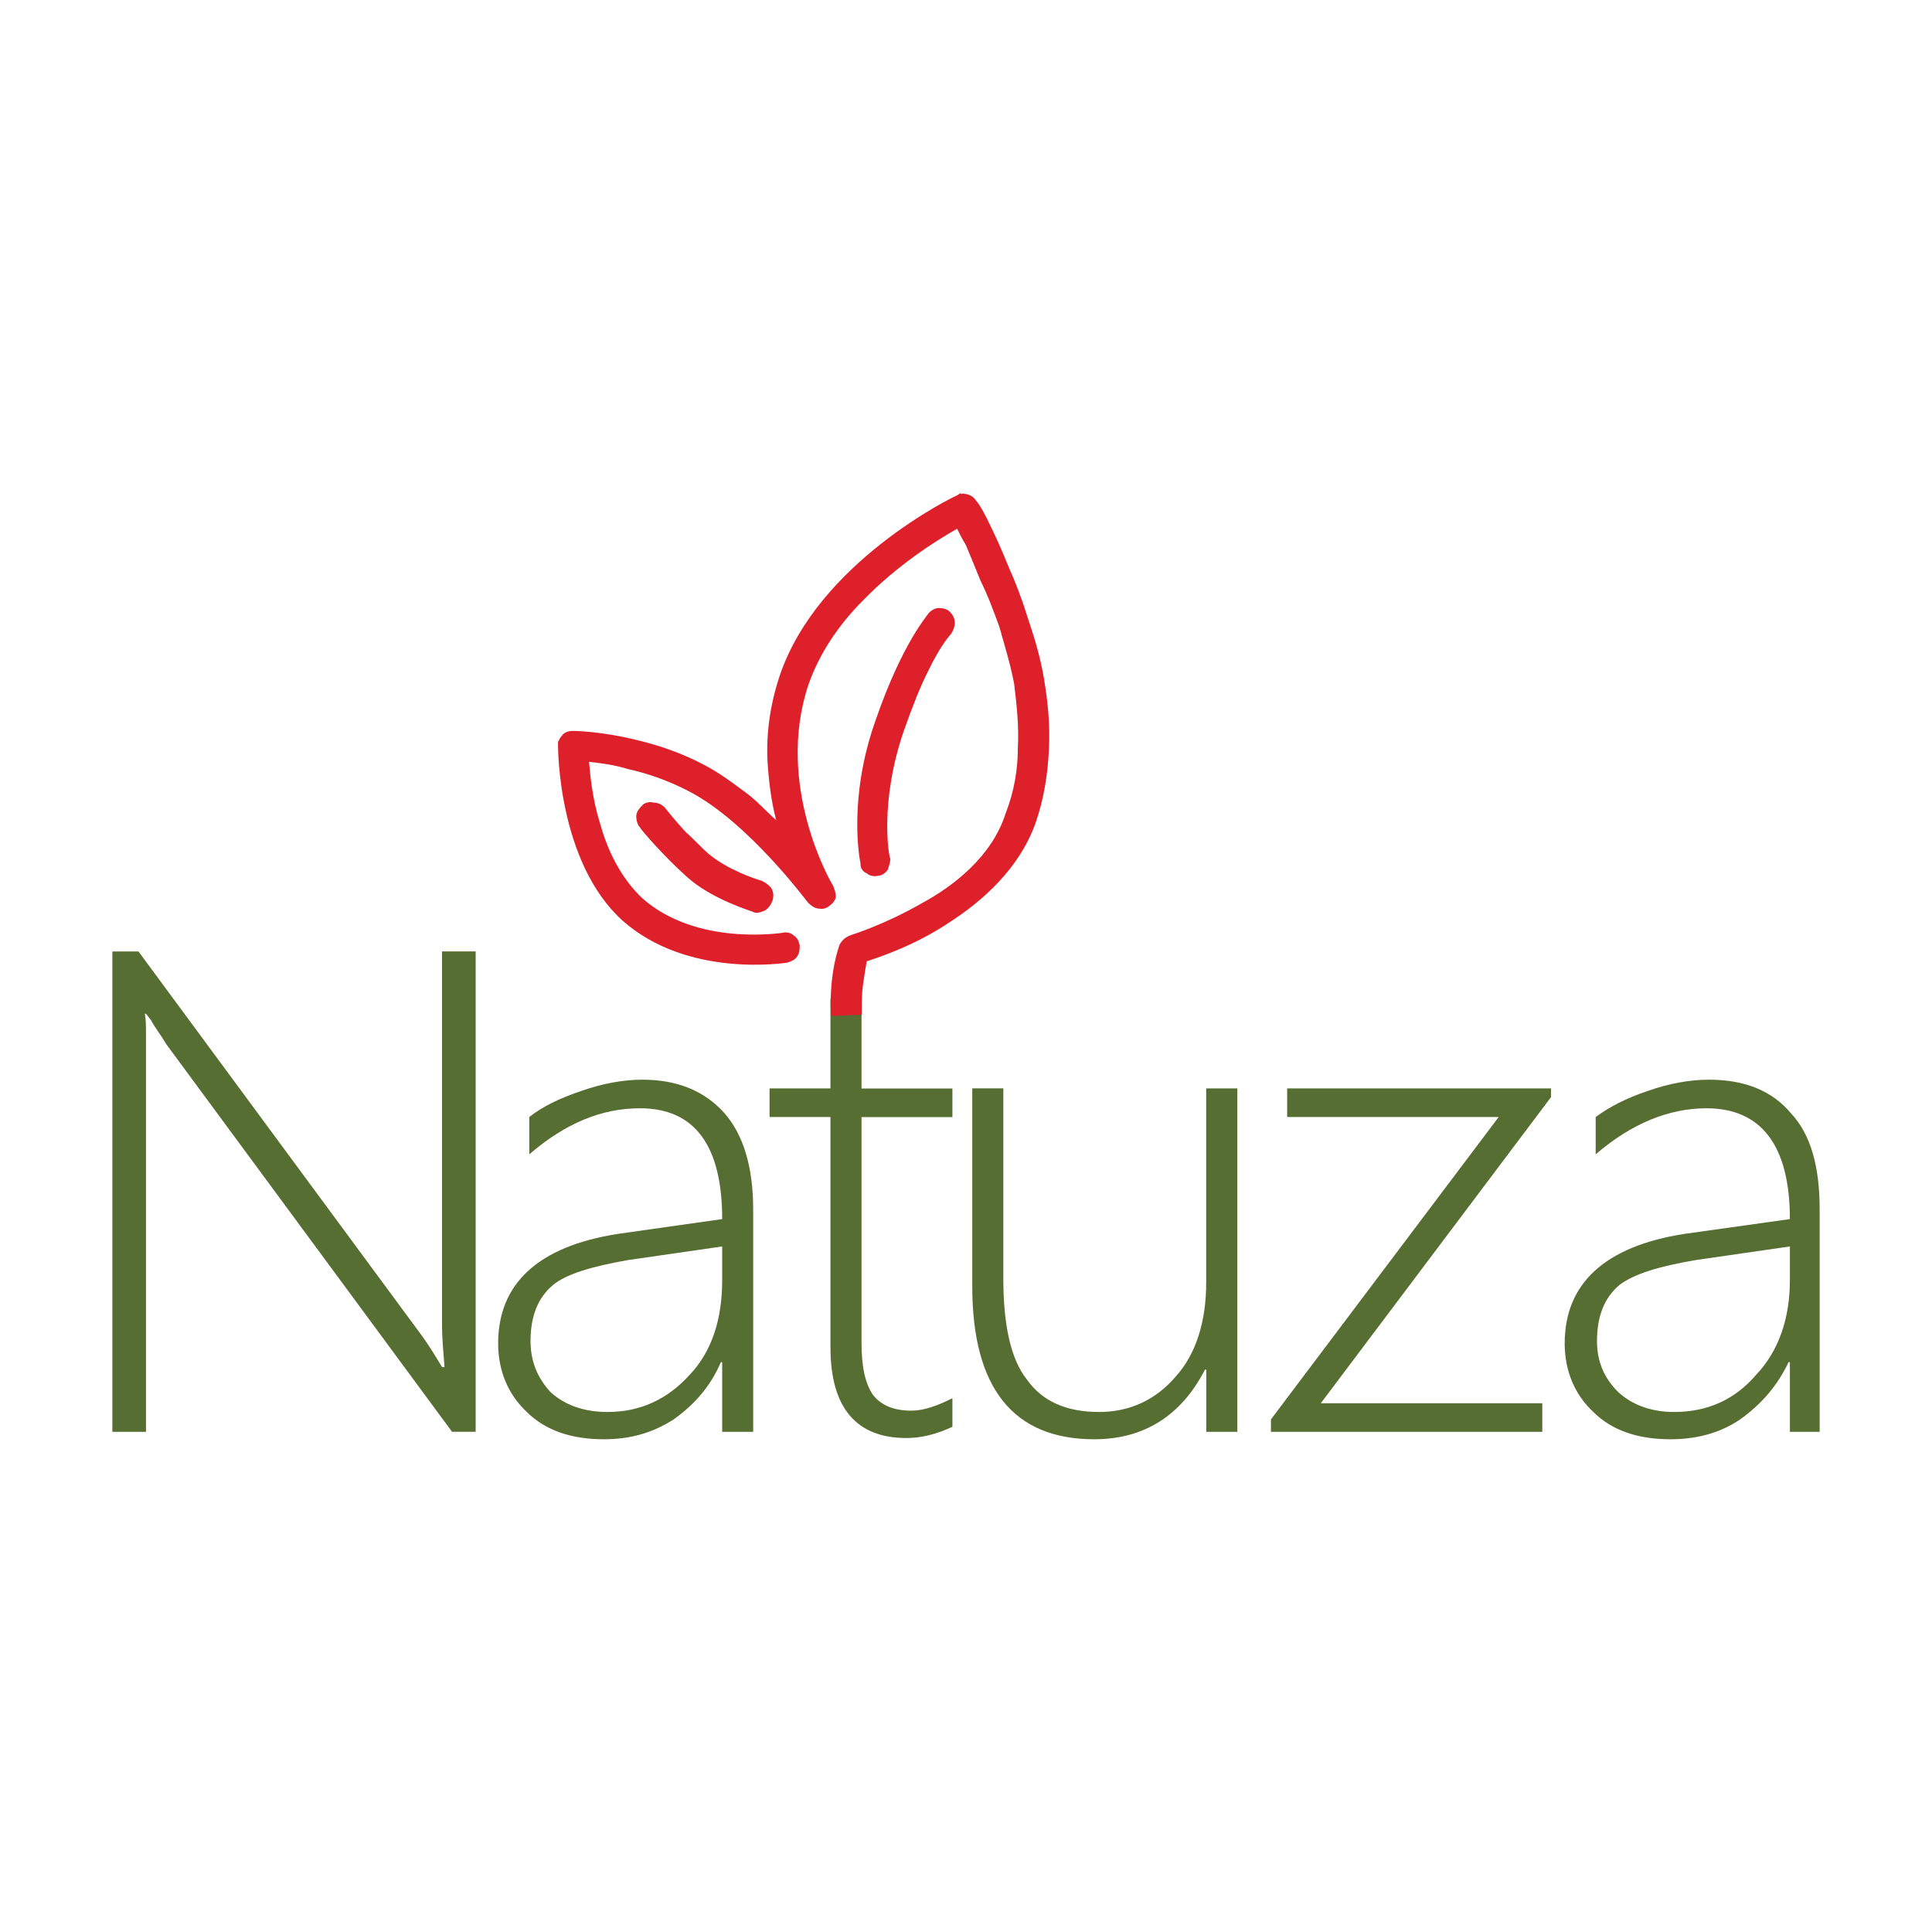 <?xml version="1.0" encoding="UTF-8"?>
<svg id="Layer_1" data-name="Layer 1" xmlns="http://www.w3.org/2000/svg" viewBox="0 0 250 250">
  <defs>
    <style>
      .cls-1 {
        fill: #de202b;
      }

      .cls-2 {
        fill: #566e32;
      }
    </style>
  </defs>
  <path class="cls-2" d="M58.5,185.28l-37.04-50.24c-.64-1.13-1.44-2.09-1.93-3.05l-.64-.81h-.16c.16,.64,.16,1.61,.16,2.57v51.53h-4.35v-62.16h3.38l36.7,49.76c.81,1.12,1.62,2.41,2.58,4.02h.32c-.17-2.09-.32-3.87-.32-5.32v-48.47h4.35v62.16h-3.06Zm34.95,0v-9.02h-.17c-1.29,3.05-3.38,5.47-6.11,7.41-2.74,1.76-5.64,2.57-9.02,2.57-4.19,0-7.57-1.13-9.99-3.54-2.41-2.26-3.7-5.32-3.7-8.86,0-7.72,5.15-12.55,15.46-14.17l13.53-1.92c0-9.51-3.55-14.34-10.63-14.34-4.99,0-9.66,1.94-14.33,5.96v-4.83c1.61-1.29,3.86-2.41,6.75-3.38,2.74-.97,5.48-1.45,7.89-1.45,4.51,0,8.05,1.45,10.63,4.35,2.41,2.75,3.7,6.93,3.7,12.4v28.82h-4.02Zm-12.24-22.22c-4.51,.8-7.89,1.76-9.65,3.22-1.94,1.62-2.91,4.02-2.91,7.25,0,2.73,.97,4.83,2.58,6.6,1.77,1.61,4.18,2.58,7.41,2.58,4.18,0,7.73-1.62,10.62-4.83,2.9-3.06,4.19-7.25,4.19-12.24v-4.35l-12.24,1.77Zm42.03,21.57c-2.09,.97-4.03,1.45-5.96,1.45-6.43,0-9.82-3.86-9.82-11.75v-29.79h-7.88v-3.7h7.88v-11.59c.65-.16,1.29-.32,2.09-.64,.65-.16,1.3-.32,1.93-.64v12.88h11.76v3.7h-11.76v29.15c0,3.22,.49,5.31,1.45,6.75,.97,1.29,2.58,2.09,5,2.09,1.61,0,3.38-.64,5.31-1.61v3.69Zm32.85,.65v-8.05h-.17c-3.05,5.95-7.89,9.01-14.32,9.01-10.47,0-15.79-6.61-15.79-19.8v-25.61h4.02v24.64c0,5.96,.97,10.46,3.06,13.05,1.93,2.74,4.99,4.19,9.34,4.19,4.03,0,7.41-1.62,9.98-4.67,2.58-2.9,3.87-7.09,3.87-12.08v-25.12h4.03v44.44h-4.03Zm14.81-3.7h28.67v3.7h-35.11v-1.61l29.47-39.13h-27.37v-3.7h34.14v1.13l-29.79,39.61Zm60.71,3.7v-9.02h-.17c-1.44,3.05-3.54,5.47-6.27,7.41-2.57,1.76-5.63,2.57-9.02,2.57-4.18,0-7.57-1.13-9.98-3.54-2.42-2.26-3.7-5.32-3.7-8.86,0-7.72,5.15-12.55,15.45-14.17l13.69-1.92c0-9.51-3.7-14.34-10.79-14.34-4.84,0-9.67,1.94-14.34,5.96v-4.83c1.77-1.29,3.86-2.41,6.76-3.38,2.74-.97,5.48-1.45,7.89-1.45,4.67,0,8.2,1.45,10.62,4.35,2.58,2.75,3.71,6.93,3.71,12.4v28.82h-3.86Zm-12.24-22.22c-4.67,.8-7.89,1.76-9.82,3.22-1.93,1.62-2.9,4.02-2.9,7.25,0,2.73,.97,4.83,2.74,6.6,1.76,1.61,4.18,2.58,7.24,2.58,4.35,0,7.89-1.62,10.63-4.83,2.89-3.06,4.35-7.25,4.35-12.24v-4.35l-12.24,1.77Z"/>
  <path class="cls-1" d="M115.21,111.07c0,.48-.16,.95-.32,1.44-.32,.49-.81,.81-1.28,.81-.48,.15-1.12,0-1.45-.32-.48-.16-.81-.65-.81-1.13v-.16c-.15-.63-1.6-8.49,1.93-18.44,3.52-10.26,6.89-13.78,6.89-13.95,.33-.32,.81-.64,1.29-.64,.64,0,1.12,.15,1.44,.48,.49,.48,.65,.97,.65,1.44s-.17,.97-.49,1.44c0,0-1.29,1.29-3.05,4.98-.96,1.92-1.92,4.33-3.05,7.54-3.21,9.3-1.92,16.35-1.77,16.52m-7.69,19.89c-.17-5.29,1.06-8.45,1.12-8.67,.24-.5,.64-.98,1.44-1.28,.49-.16,4.5-1.45,8.99-4.01,4.5-2.41,9.3-6.25,11.06-11.7,1.13-2.89,1.6-5.77,1.6-8.5,.16-2.88-.16-5.62-.48-8.34-.49-2.57-1.29-5.13-1.92-7.38-.81-2.24-1.61-4.33-2.42-5.92-.79-1.93-1.44-3.54-1.92-4.67-.49-.79-.8-1.44-1.12-2.08-2.57,1.45-7.7,4.65-12.2,9.3-3.04,3.05-5.6,6.74-7.05,10.91-4.33,12.99,2.88,25.51,3.2,25.98,0,0,.49,1.13,.32,1.61-.16,.48-.48,.79-.96,1.12-.48,.32-.86,.29-1.39,.21-.36-.05-.85-.38-1.17-.7-.16-.15-7.71-10.42-15.4-14.43-2.73-1.44-5.61-2.4-7.85-2.88-2.09-.64-3.85-.81-5.13-.96,.16,1.92,.47,4.97,1.44,8.01,.97,3.54,2.73,7.07,5.45,9.64,7.06,6.24,17.96,4.48,18.12,4.48,.49-.15,1.13,0,1.45,.32,.49,.33,.65,.65,.8,1.28,0,.48,0,.96-.32,1.45-.32,.49-.81,.64-1.28,.81-.16,0-12.83,2.09-21.33-5.45-8.34-7.54-8.34-22.29-8.34-22.63v-.48c.15-.31,.31-.63,.48-.79,.32-.49,.96-.64,1.45-.64,0,0,3.69,0,8.66,1.28,2.57,.63,5.45,1.6,8.18,3.05,1.92,.96,3.85,2.4,5.77,3.84,1.28,.96,2.4,2.25,3.69,3.38-.64-2.41-.96-4.98-1.13-7.71-.16-3.52,.32-7.22,1.61-11.06,4.97-14.6,22.45-23.09,22.93-23.26l.48-.32v.17c.32-.17,.49,0,.81,0,.48,.15,.8,.32,1.13,.79,.15,.16,.8,.96,1.92,3.37,.64,1.29,1.44,3.05,2.41,5.45,.79,1.76,1.6,3.84,2.4,6.42,.81,2.41,1.61,4.97,2.09,7.85,.49,2.89,.81,5.94,.64,9.14-.15,3.21-.64,6.41-1.76,9.62-2.09,5.77-6.74,9.96-11.23,12.84-4.33,2.88-8.67,4.33-10.59,4.97-.15,.8-.32,1.93-.48,3.05-.16,1.12-.16,2.24-.16,3.37v.49l-4.01,.16v-.49Zm-7.7-16.04c.32,.49,.32,1.13,.16,1.61-.16,.47-.48,.95-.96,1.27-.48,.17-1.03,.49-1.6,.17-.2-.11-5.29-1.6-8.5-4.5-3.05-2.72-5.93-6.09-6.09-6.41-.32-.32-.48-.95-.48-1.44s.32-.96,.8-1.45c.32-.32,.96-.48,1.45-.32,.48,0,.96,.16,1.45,.64,0,0,1.12,1.45,2.73,3.2,.96,.81,1.77,1.77,2.88,2.74,2.41,2.08,6.26,3.36,6.89,3.52,0,0,.7,.28,1.29,.96"/>
</svg>